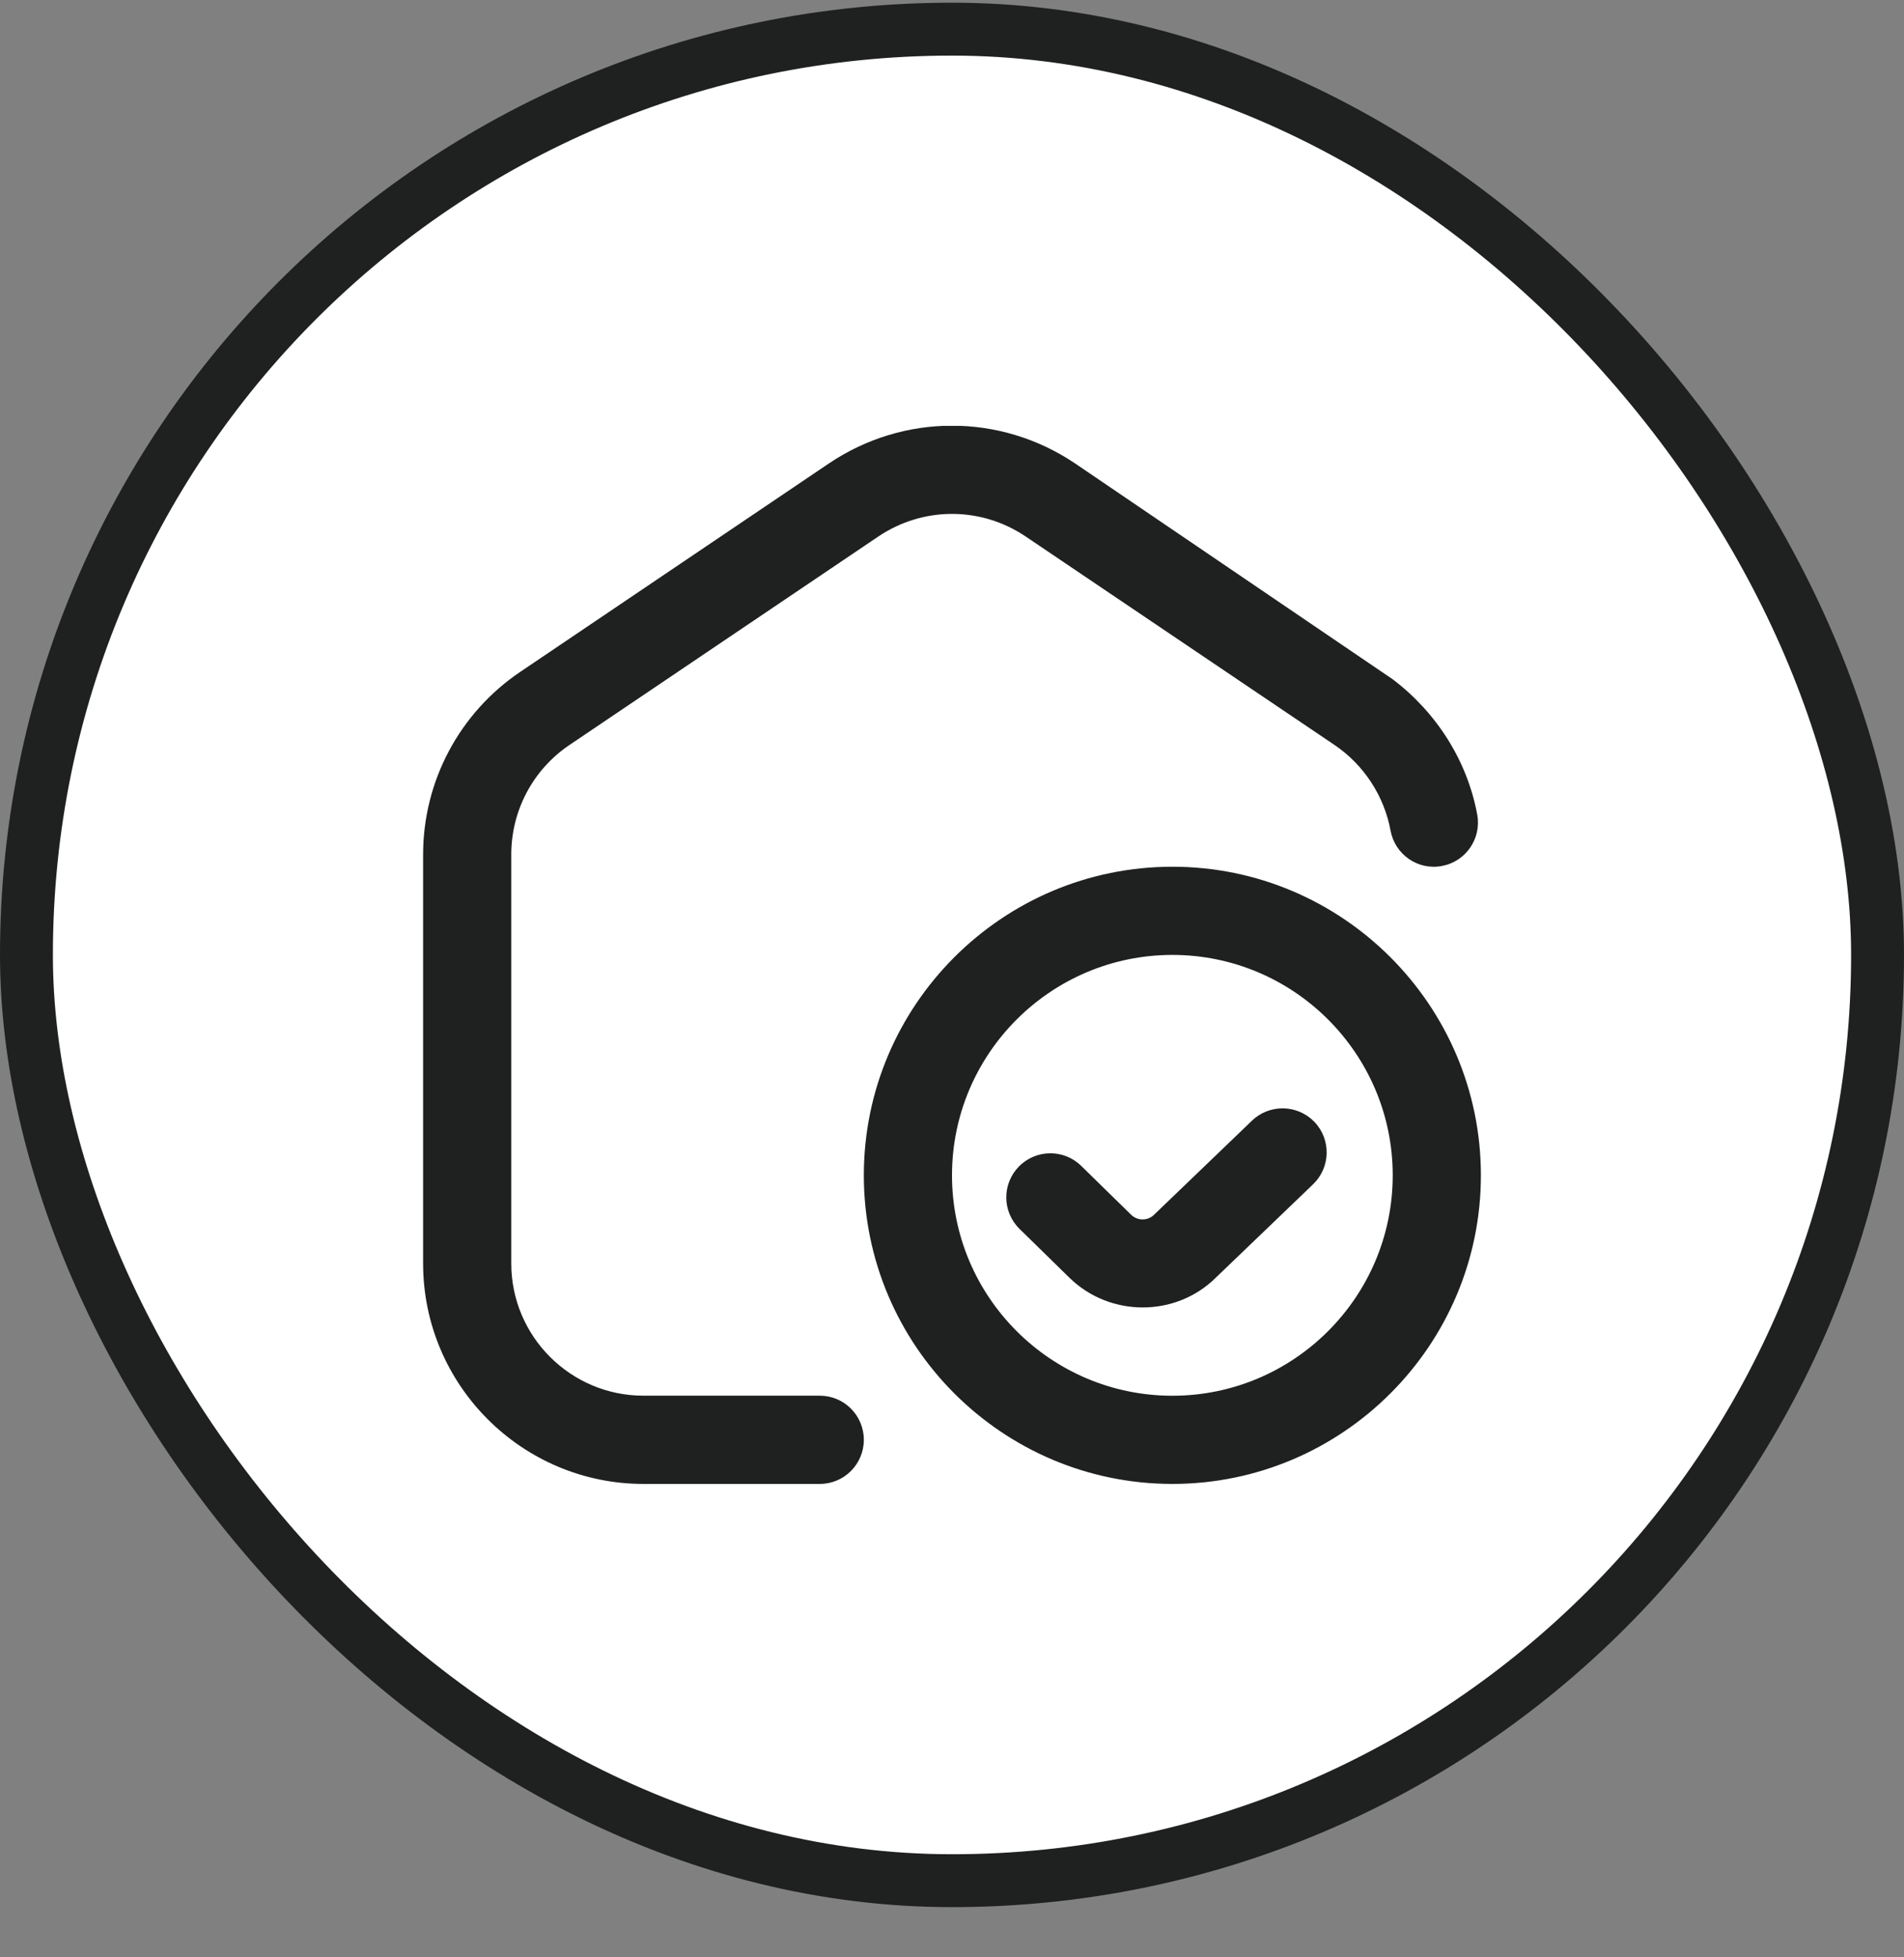 <svg width="36" height="37" viewBox="0 0 36 37" fill="none" xmlns="http://www.w3.org/2000/svg">
<rect x="0" y="0" width="36" height="37" fill="#808080" stroke="none"/>
<rect x="0.5" y="0.551" width="35" height="35" rx="17.5" fill="white"/>
<rect x="0.5" y="0.551" width="35" height="35" rx="17.5" stroke="#1F2020"/>
<g clip-path="url(#clip0_4897_2658)">
<path d="M16.333 27.217C16.333 27.678 15.96 28.051 15.5 28.051H12.167C9.869 28.051 8 26.181 8 23.884V16.154C8 14.767 8.687 13.476 9.837 12.7L15.669 8.763C17.085 7.808 18.915 7.808 20.331 8.763L26.333 12.841C27.159 13.466 27.743 14.379 27.931 15.4C28.014 15.852 27.715 16.287 27.262 16.37C26.808 16.456 26.375 16.153 26.292 15.701C26.171 15.045 25.785 14.455 25.232 14.082L19.398 10.145C18.549 9.571 17.452 9.571 16.602 10.145L10.768 14.082C10.078 14.547 9.667 15.321 9.667 16.153V23.883C9.667 25.262 10.788 26.383 12.167 26.383H15.5C15.96 26.383 16.333 26.756 16.333 27.217ZM28 22.217C28 25.433 25.383 28.051 22.167 28.051C18.95 28.051 16.333 25.433 16.333 22.217C16.333 19.002 18.95 16.384 22.167 16.384C25.383 16.384 28 19.002 28 22.217ZM26.333 22.217C26.333 19.92 24.464 18.051 22.167 18.051C19.869 18.051 18 19.92 18 22.217C18 24.515 19.869 26.384 22.167 26.384C24.464 26.384 26.333 24.515 26.333 22.217ZM23.673 21.183L21.821 22.962C21.702 23.081 21.506 23.08 21.386 22.962L20.442 22.038C20.114 21.717 19.587 21.722 19.264 22.052C18.942 22.381 18.948 22.907 19.277 23.23L20.22 24.153C20.602 24.527 21.105 24.715 21.607 24.715C22.108 24.715 22.608 24.527 22.984 24.156L24.828 22.386C25.159 22.067 25.171 21.539 24.852 21.207C24.533 20.876 24.005 20.865 23.673 21.183Z" fill="#1F2020"/>
</g>
<defs>
<clipPath id="clip0_4897_2658">
<rect width="20" height="20" fill="white" transform="translate(8 8.051)"/>
</clipPath>
</defs>
</svg>
